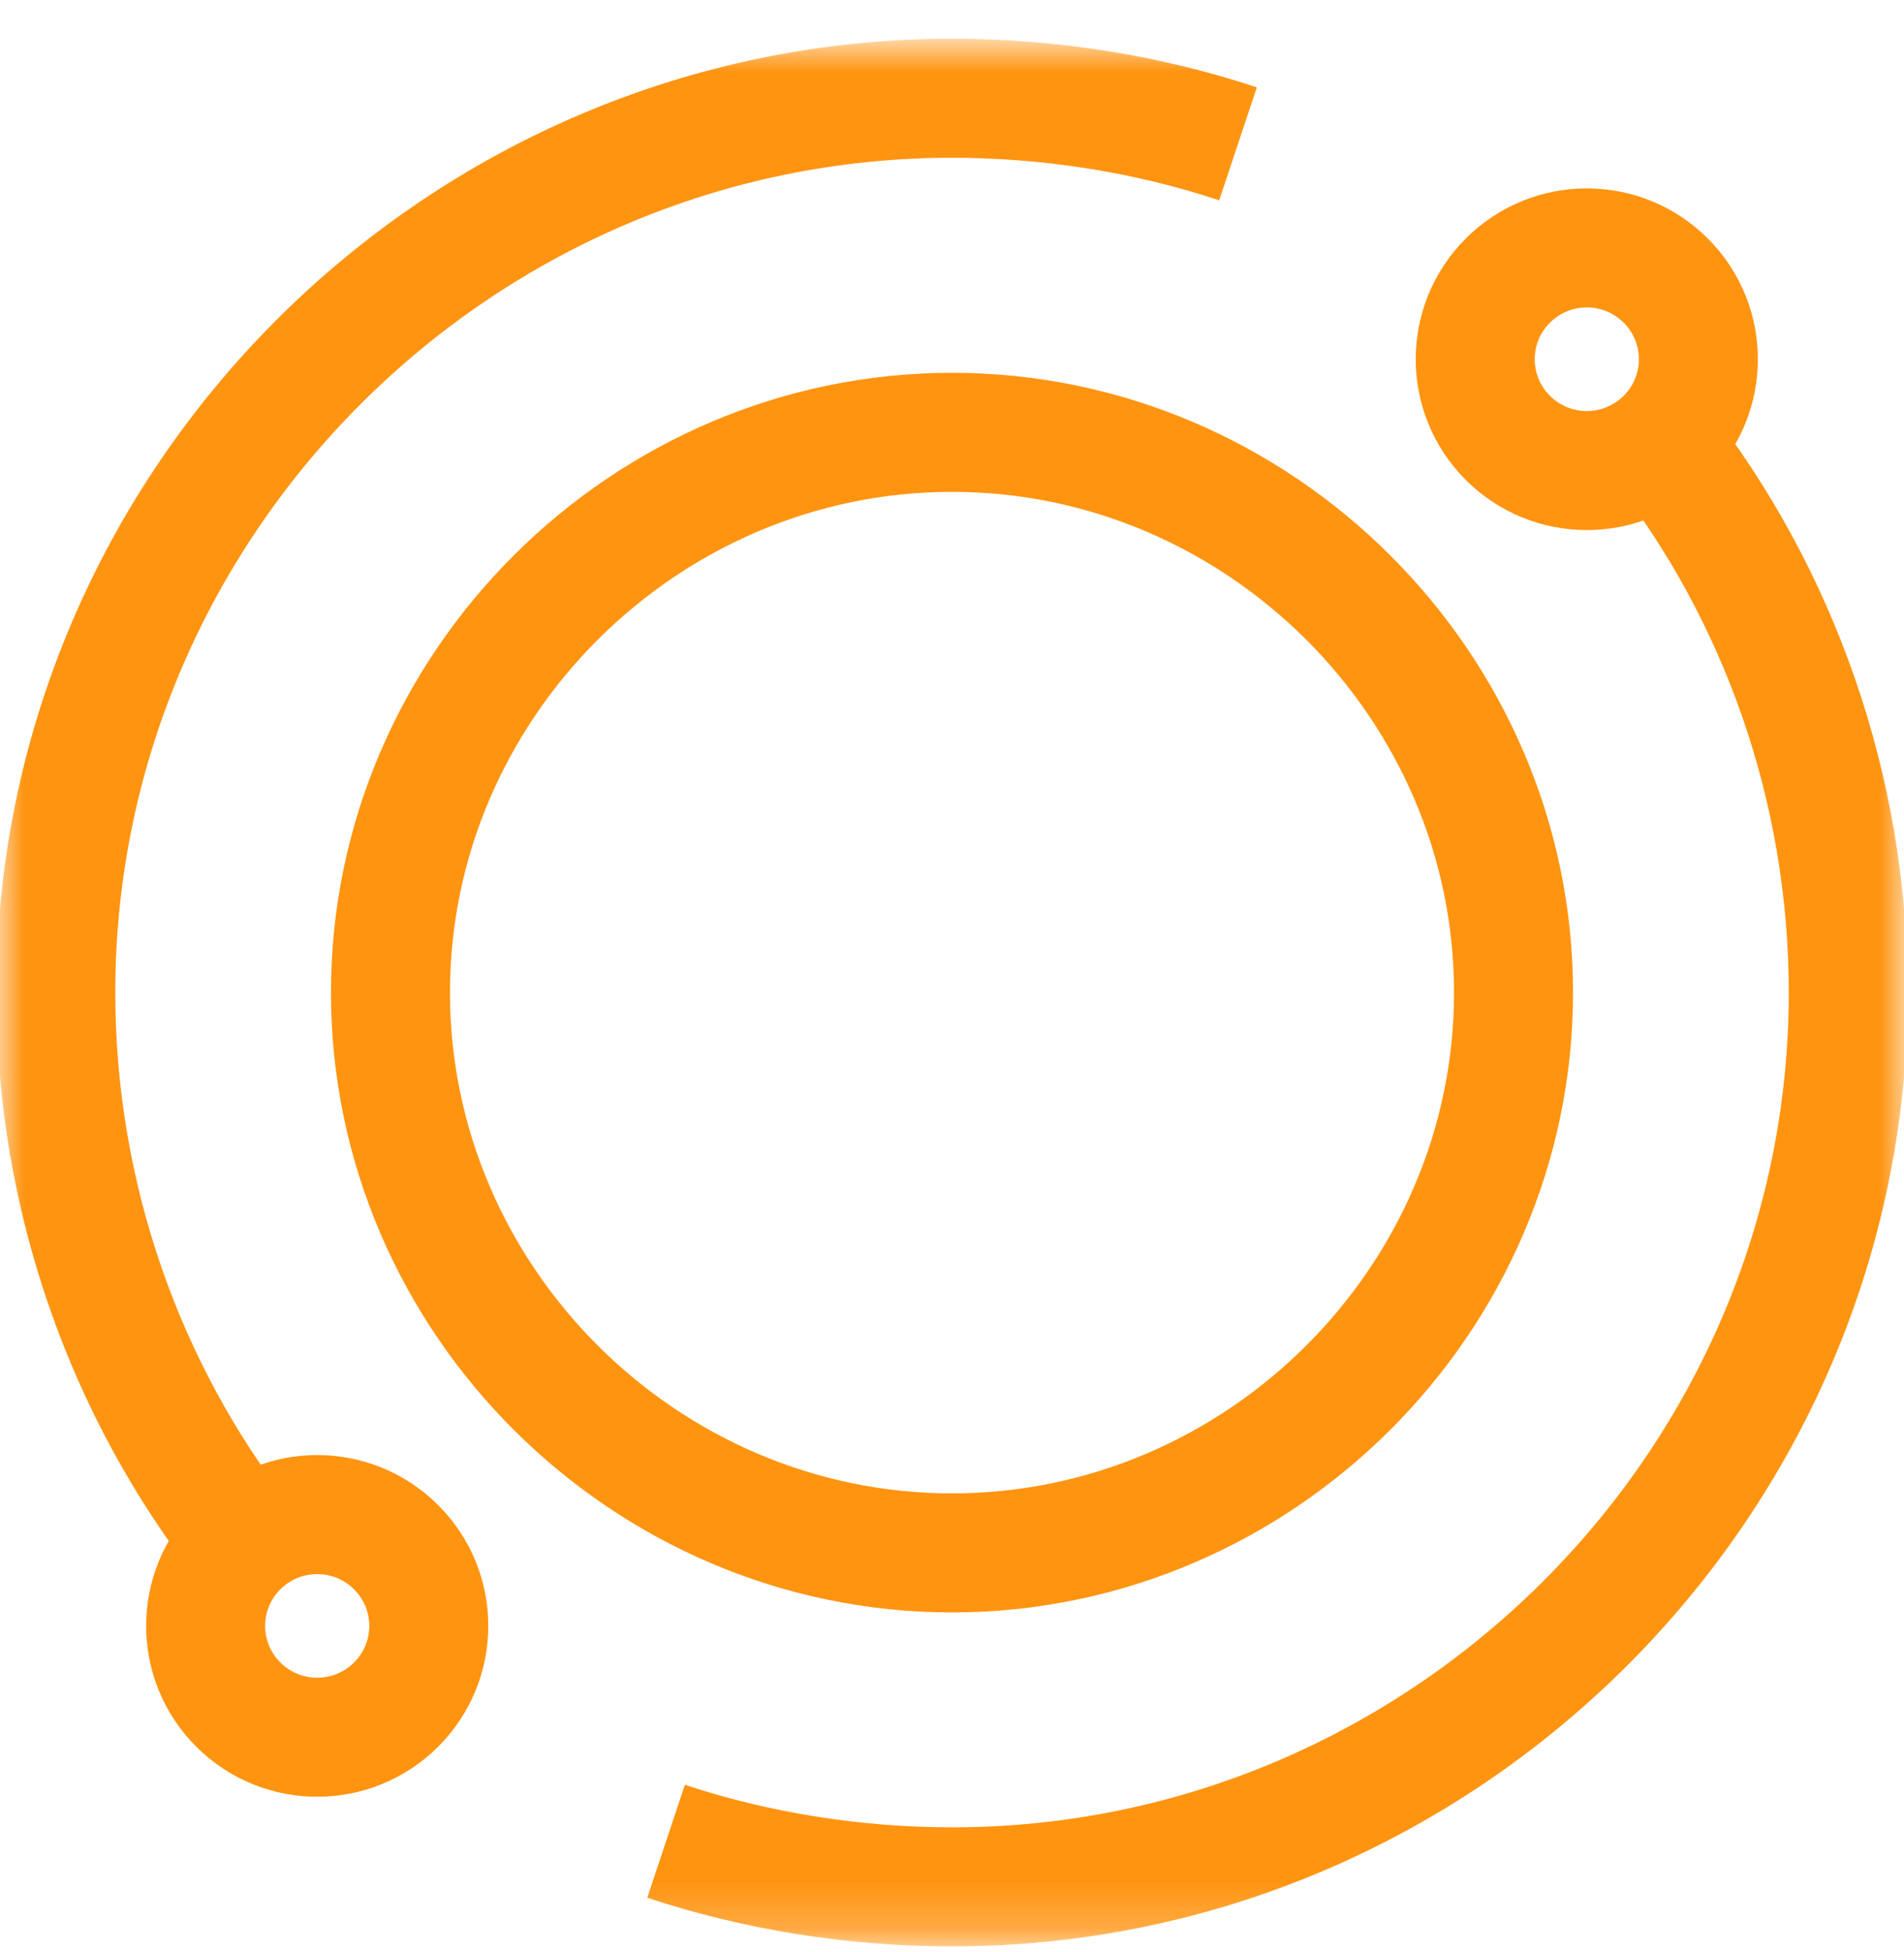 <svg xmlns="http://www.w3.org/2000/svg" width="40" height="41" viewBox="0 0 40 41" fill="none"><mask id="mask0_6141_1032" style="mask-type:luminance" maskUnits="userSpaceOnUse" x="0" y="0" width="40" height="41"><path d="M38.75 39.543V2.146H1.25V39.543H38.75Z" fill="white" stroke="white" stroke-width="2.5"></path></mask><g mask="url(#mask0_6141_1032)"><path d="M5.119 32.386C2.646 29.217 1.172 25.159 1.172 20.842C1.172 10.53 9.661 2.063 20 2.063C22.071 2.063 24.143 2.399 26.008 3.021" stroke="#FF9411" stroke-width="2.5" stroke-miterlimit="10"></path><path d="M34.882 9.301C37.355 12.47 38.829 16.528 38.829 20.845C38.829 31.157 30.339 39.624 20.001 39.624C17.93 39.624 15.857 39.287 13.993 38.666" stroke="#FF9411" stroke-width="2.5" stroke-miterlimit="10"></path><path d="M20 32.611C13.539 32.611 8.203 27.29 8.203 20.845C8.203 14.4 13.539 9.079 20 9.079C26.461 9.079 31.797 14.4 31.797 20.845C31.797 27.29 26.461 32.611 20 32.611Z" stroke="#FF9411" stroke-width="2.5" stroke-miterlimit="10"></path><path d="M34.993 5.891C35.909 6.804 35.909 8.284 34.993 9.197C34.078 10.11 32.594 10.11 31.679 9.197C30.763 8.284 30.763 6.804 31.679 5.891C32.594 4.978 34.078 4.978 34.993 5.891Z" stroke="#FF9411" stroke-width="2.5" stroke-miterlimit="10"></path><path d="M8.321 32.491C9.237 33.404 9.237 34.884 8.321 35.797C7.406 36.71 5.922 36.71 5.007 35.797C4.091 34.884 4.091 33.404 5.007 32.491C5.922 31.578 7.406 31.578 8.321 32.491Z" stroke="#FF9411" stroke-width="2.5" stroke-miterlimit="10"></path></g></svg>